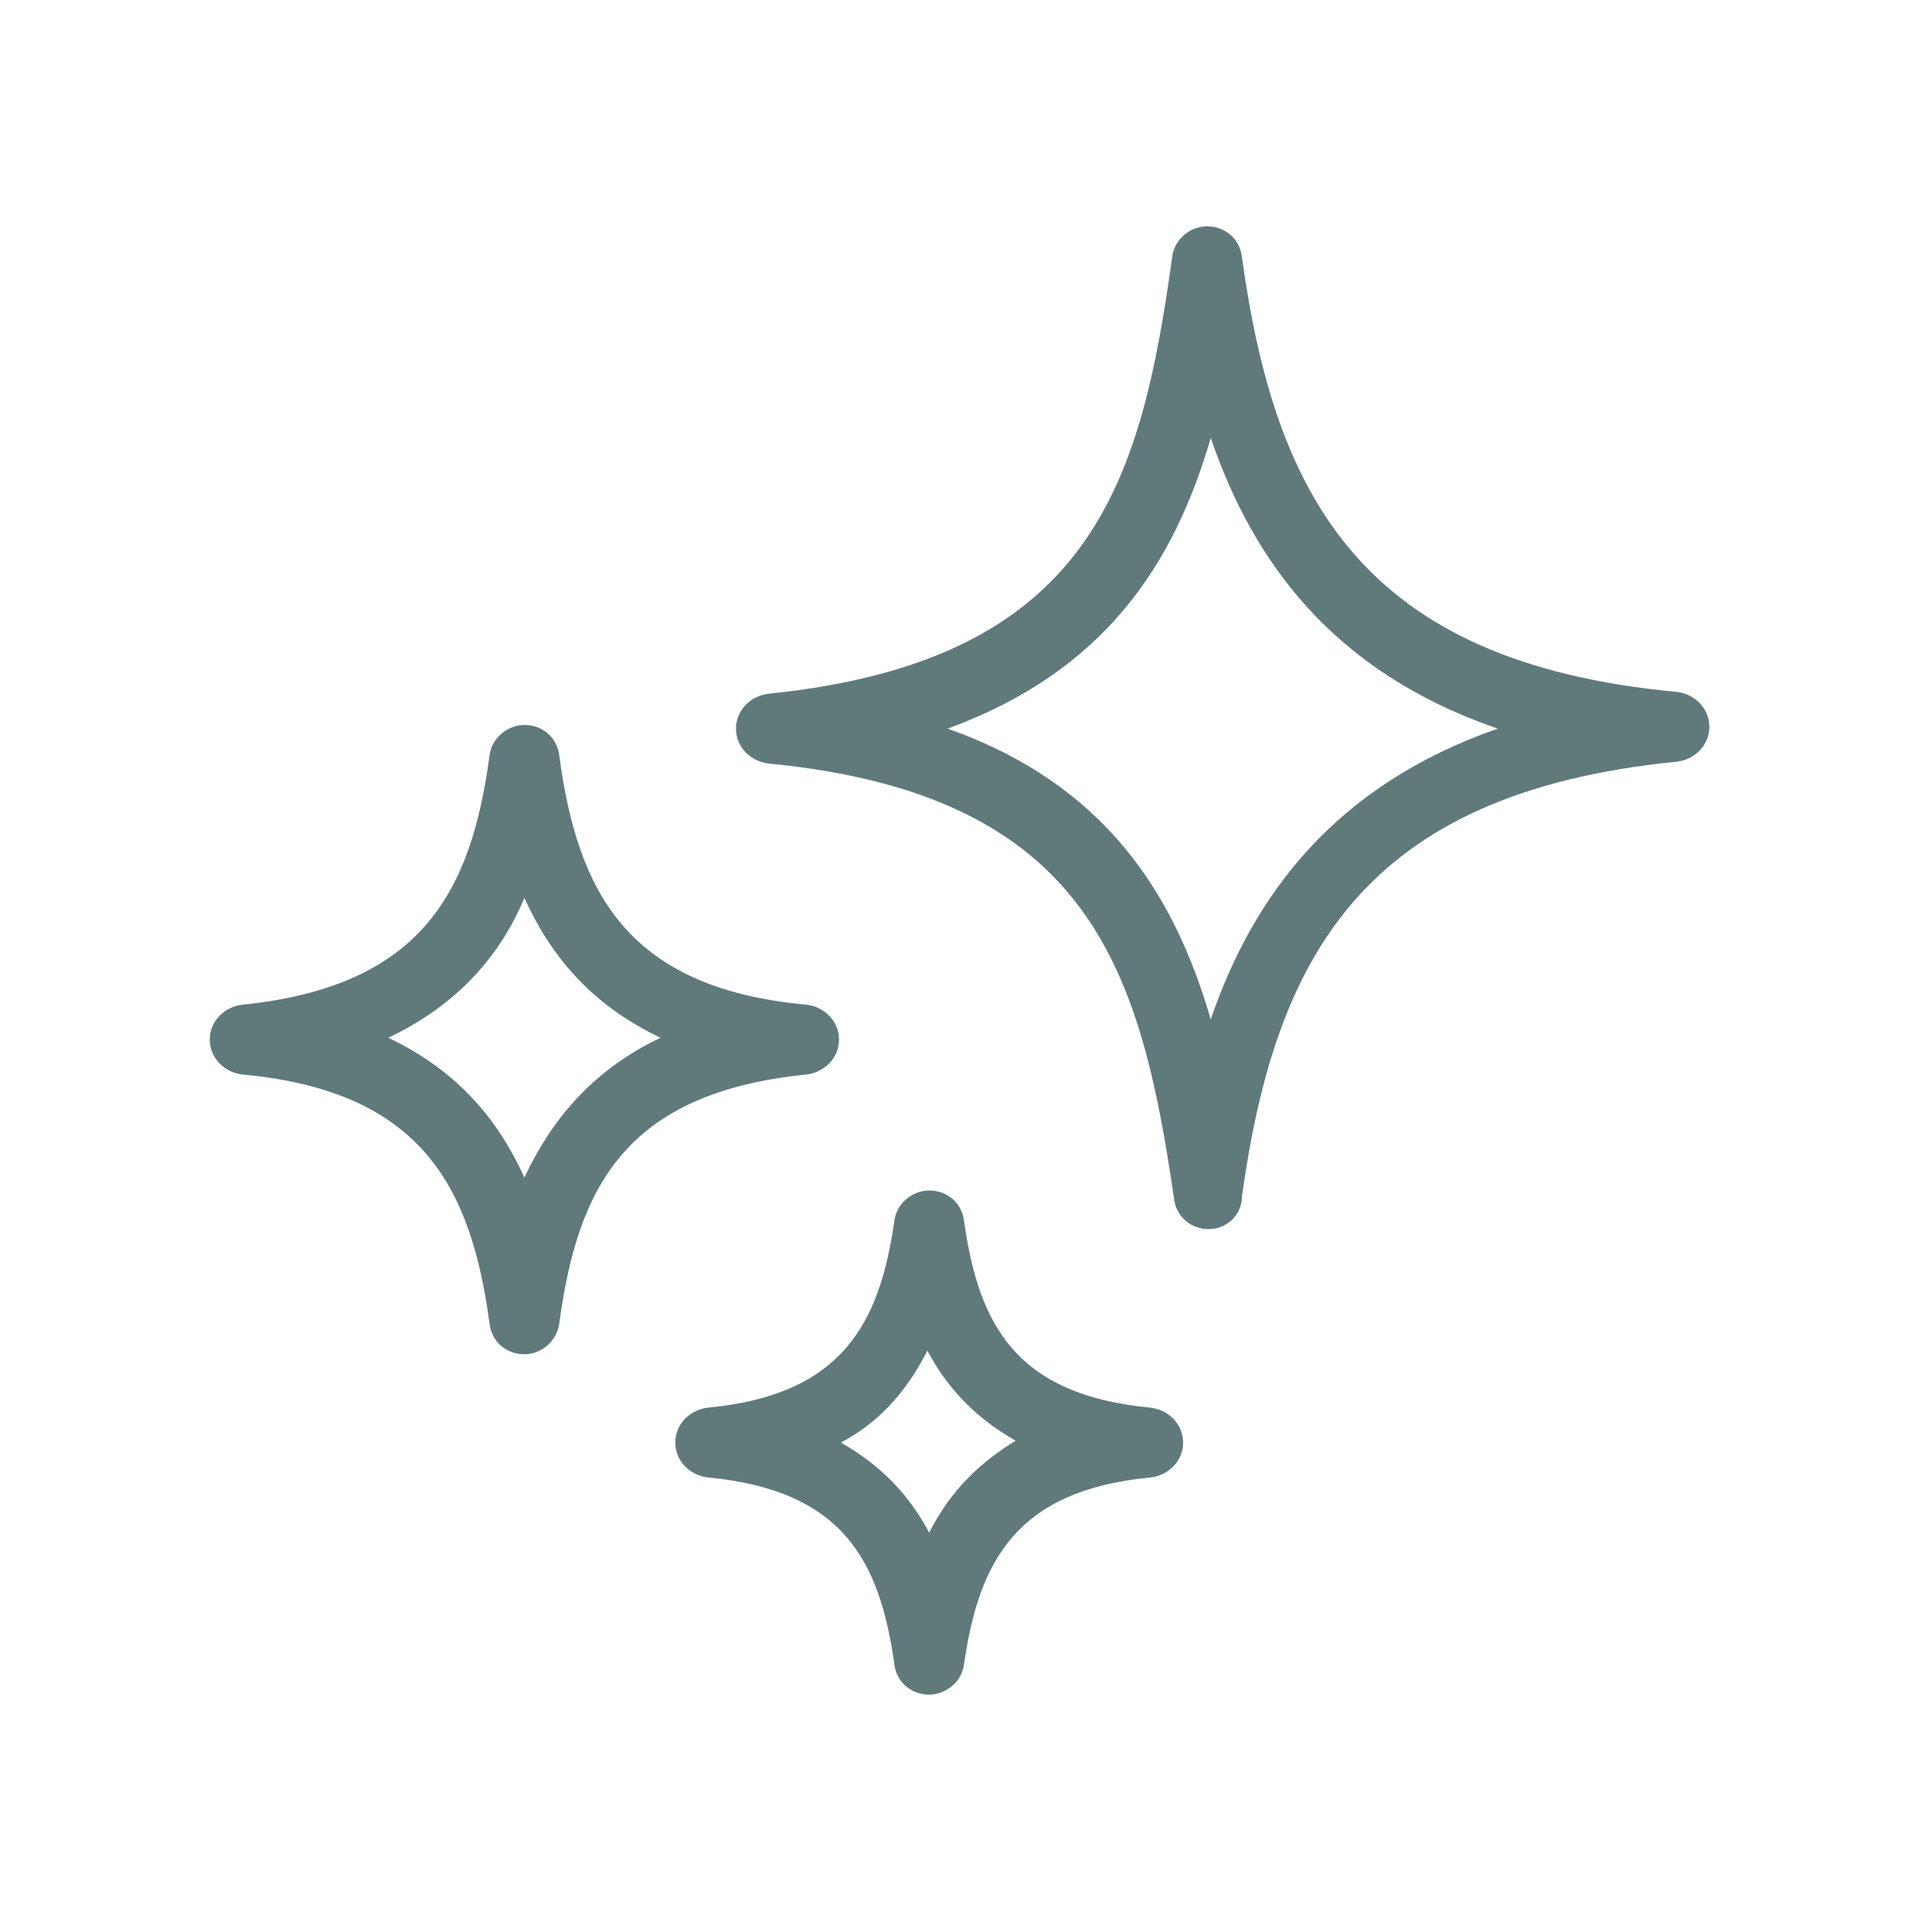 <?xml version="1.0" encoding="utf-8"?>
<!-- Generator: Adobe Illustrator 24.1.0, SVG Export Plug-In . SVG Version: 6.00 Build 0)  -->
<svg version="1.1" id="Layer_1" xmlns="http://www.w3.org/2000/svg" xmlns:xlink="http://www.w3.org/1999/xlink" x="0px" y="0px"
	 viewBox="0 0 105 105" style="enable-background:new 0 0 105 105;" xml:space="preserve">
<style type="text/css">
	.st0{clip-path:url(#SVGID_2_);fill:#607A7C;}
</style>
<g>
	<defs>
		<rect id="SVGID_1_" x="0.2" y="0.2" width="104" height="104"/>
	</defs>
	<clipPath id="SVGID_2_">
		<use xlink:href="#SVGID_1_"  style="overflow:visible;"/>
	</clipPath>
	<path class="st0" d="M65.7,66.8L65.7,66.8c-1,0-1.8-0.7-1.9-1.7C62,52.8,59.3,43.2,41.8,41.5c-1-0.1-1.8-0.9-1.8-1.9
		c0-1,0.8-1.8,1.8-1.9C59.3,35.9,62,26.3,63.7,14c0.1-1,1-1.7,1.9-1.7c1,0,1.8,0.7,1.9,1.7c1.8,13,6.5,22,23.6,23.6
		c1,0.1,1.8,0.9,1.8,1.9c0,1-0.8,1.8-1.8,1.9c-17.1,1.7-21.8,10.7-23.6,23.6C67.5,66.1,66.6,66.8,65.7,66.8 M51.5,39.6
		c8.5,3,12.3,8.9,14.3,15.8c2.3-6.7,6.7-12.7,15.6-15.8c-9-3.1-13.3-9.1-15.6-15.8C63.8,30.7,60,36.5,51.5,39.6"/>
	<path class="st0" d="M28.5,73.6c-1,0-1.8-0.7-1.9-1.7c-1-7.4-3.7-12.6-13.4-13.5c-1-0.1-1.8-0.9-1.8-1.9c0-1,0.8-1.8,1.8-1.9
		c9.7-1,12.4-6.1,13.4-13.5c0.1-1,1-1.7,1.9-1.7c1,0,1.8,0.7,1.9,1.7c1,7.4,3.7,12.6,13.4,13.5c1,0.1,1.8,0.9,1.8,1.9
		c0,1-0.8,1.8-1.8,1.9c-9.8,1-12.4,6.1-13.4,13.5C30.3,72.8,29.5,73.6,28.5,73.6 M21.1,56.4c3.8,1.8,6,4.5,7.4,7.6
		c1.4-3,3.6-5.8,7.4-7.6c-3.8-1.8-6-4.5-7.4-7.6C27.2,51.9,24.9,54.6,21.1,56.4"/>
	<path class="st0" d="M50.5,92.1L50.5,92.1c-1,0-1.8-0.7-1.9-1.7c-0.8-5.6-2.8-9.4-10.1-10.1c-1-0.1-1.8-0.9-1.8-1.9
		c0-1,0.8-1.8,1.8-1.9c7.3-0.7,9.3-4.6,10.1-10.1c0.1-1,1-1.7,1.9-1.7c1,0,1.8,0.7,1.9,1.7c0.8,5.6,2.8,9.4,10.1,10.1
		c1,0.1,1.8,0.9,1.8,1.9c0,1-0.8,1.8-1.8,1.9c-7.3,0.7-9.3,4.6-10.1,10.1C52.3,91.4,51.4,92.1,50.5,92.1 M45.7,78.4
		c2.3,1.3,3.8,3,4.8,4.9c1.2-2.4,2.9-3.9,4.7-5c-2.3-1.3-3.8-3-4.8-4.9C49.2,75.8,47.6,77.4,45.7,78.4"/>
</g>
</svg>
